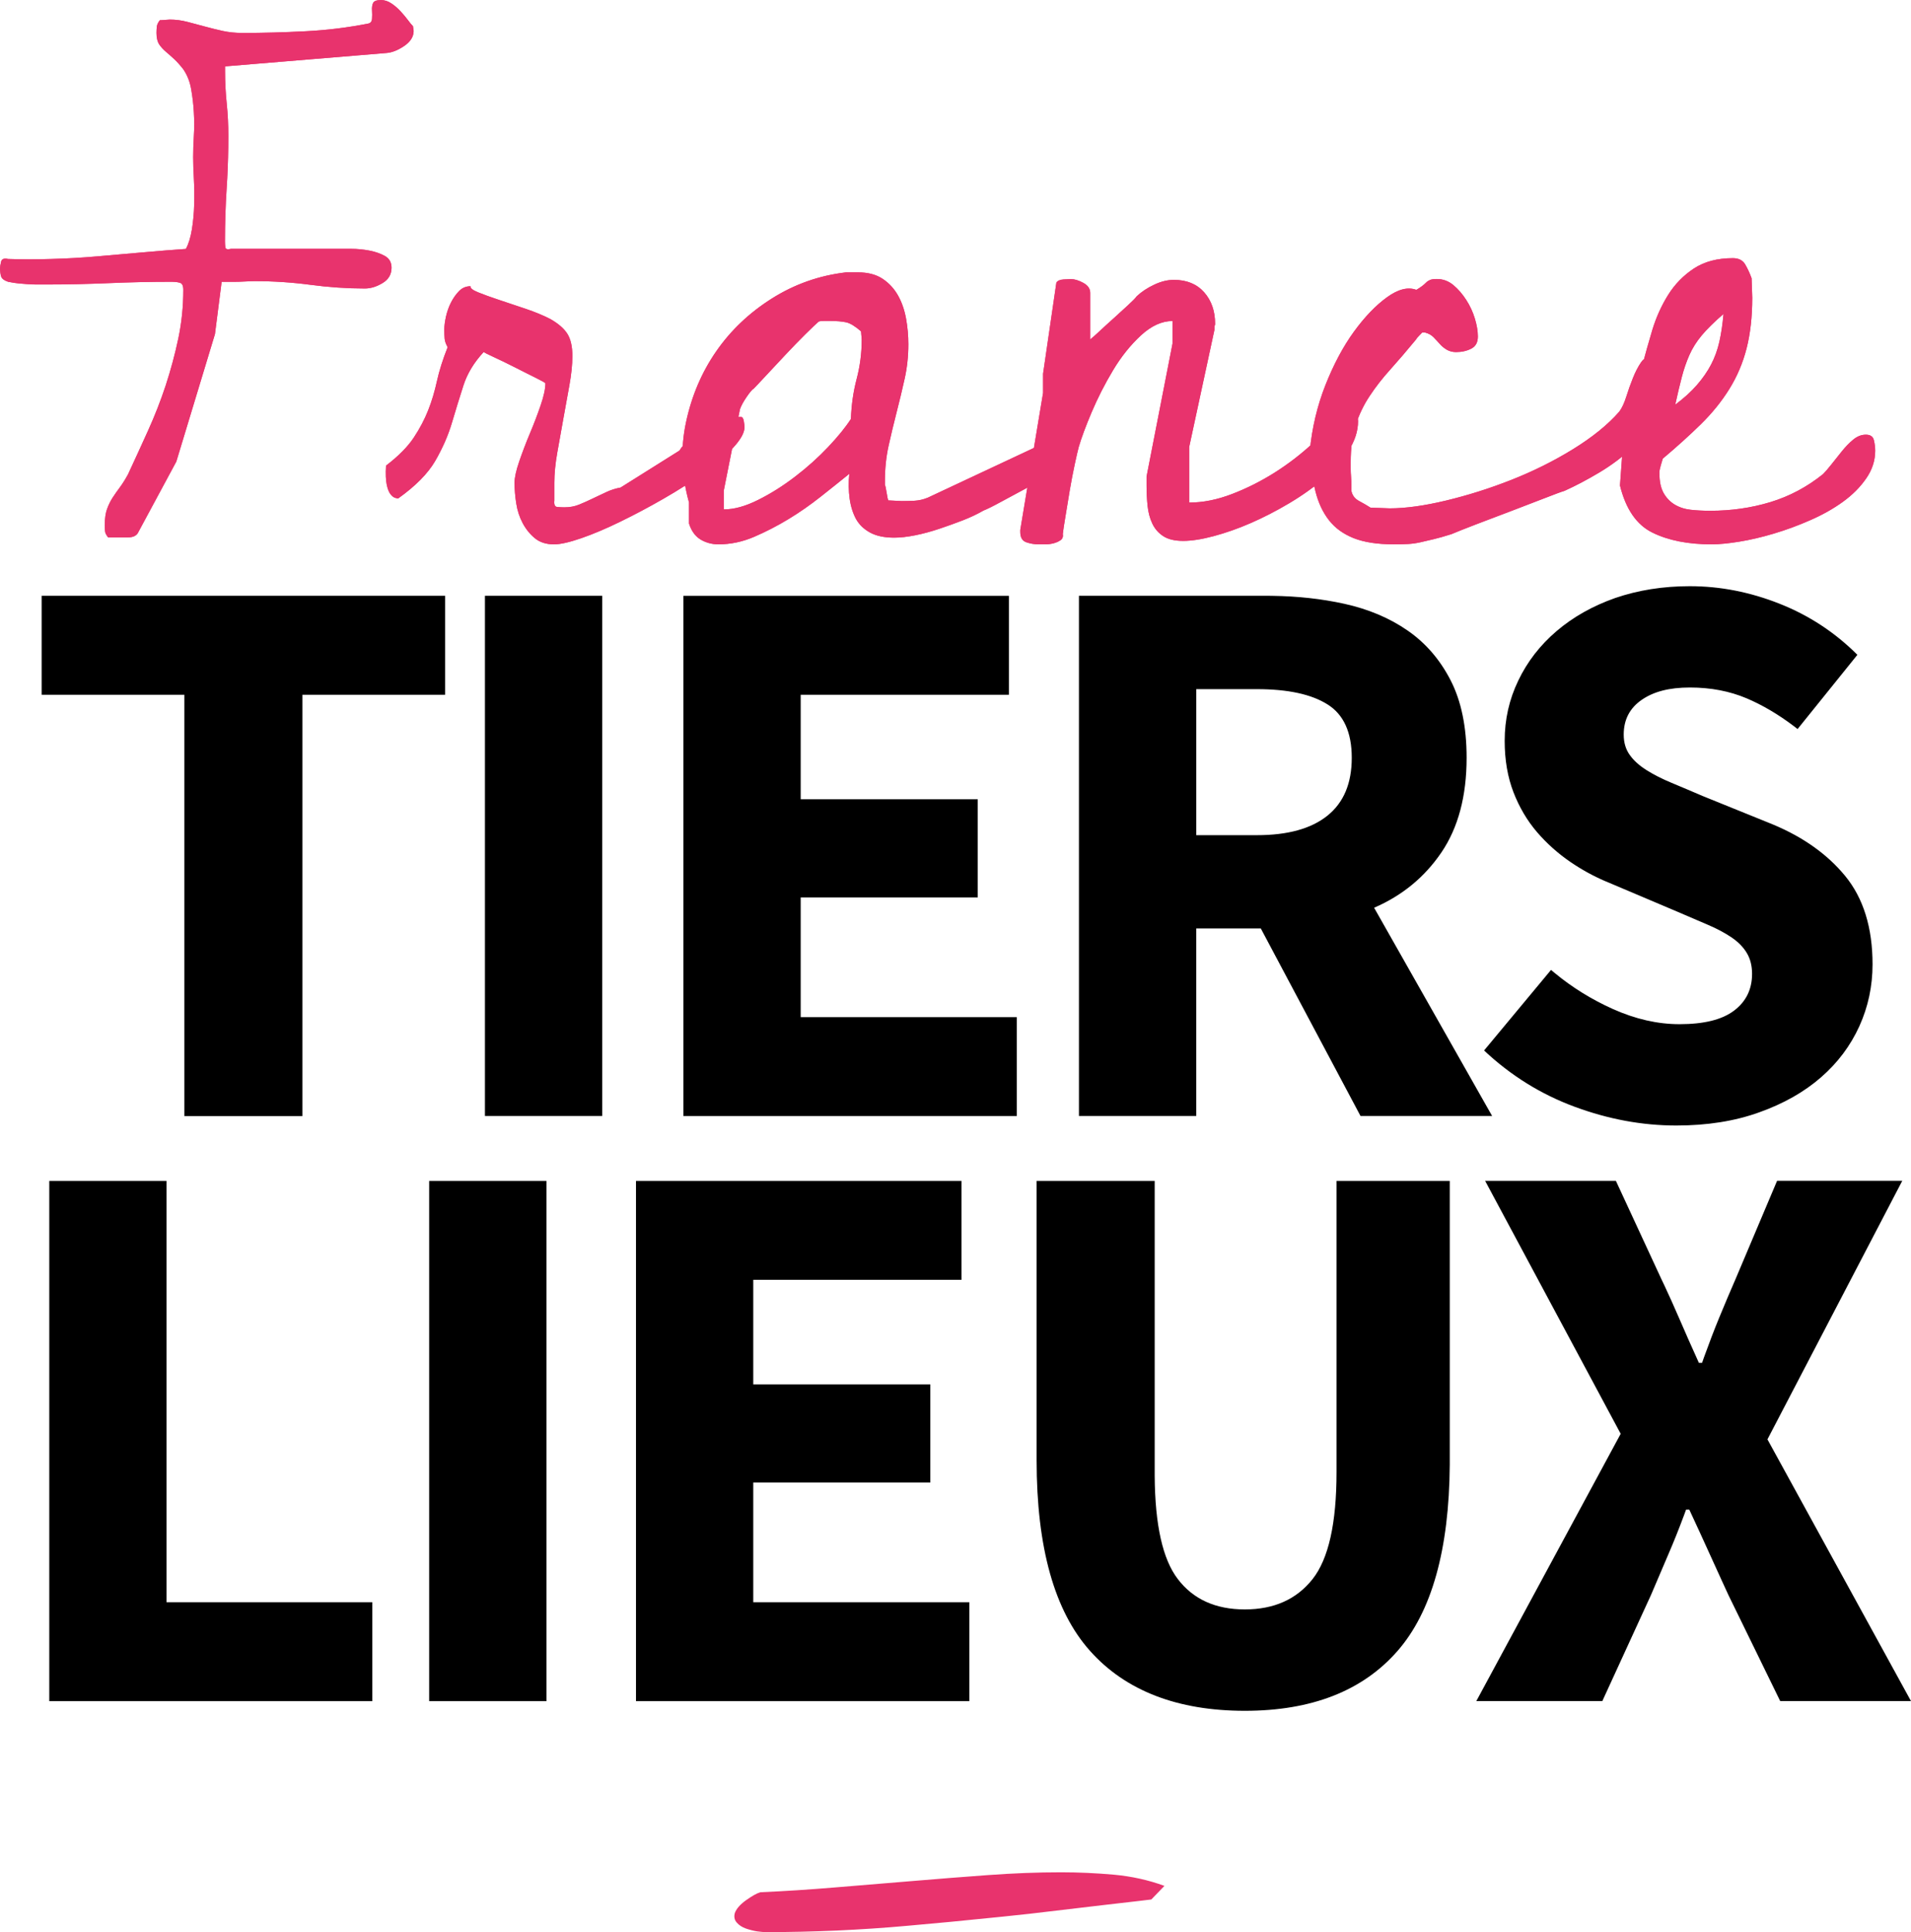 <?xml version="1.0" encoding="UTF-8"?>
<svg id="uuid-1c8e205e-d159-4e16-afe6-f3ea4cece0ec" data-name="Calque 2" xmlns="http://www.w3.org/2000/svg" xmlns:xlink="http://www.w3.org/1999/xlink" viewBox="0 0 743.74 751.82">
  <defs>
    <style>
      .uuid-f5919c50-d56e-48c7-bebe-7cf69b15d66d {
        fill: none;
      }

      .uuid-f5919c50-d56e-48c7-bebe-7cf69b15d66d, .uuid-894912bd-87fe-46c4-8191-8c4167b320ff, .uuid-f929a228-15c9-44e2-9fda-6d1765990512 {
        stroke-width: 0px;
      }

      .uuid-244937dd-2831-473d-b6c9-cdb50664d71c {
        clip-path: url(#uuid-e1fb95eb-de54-4e3f-a509-c9bac6aa07fa);
      }

      .uuid-f929a228-15c9-44e2-9fda-6d1765990512 {
        fill: #e8336d;
      }

      .uuid-1c163407-e760-419c-a6e4-c1e53552e270 {
        clip-path: url(#uuid-728362c6-836f-4eac-a1ab-dc9ae94f1da4);
      }
    </style>
    <clipPath id="uuid-e1fb95eb-de54-4e3f-a509-c9bac6aa07fa">
      <path class="uuid-f5919c50-d56e-48c7-bebe-7cf69b15d66d" d="m298.31,751.82c8.79,0,17.91-.21,27.31-.61,9.4-.43,18.6-1.04,27.6-1.86,4.81-.43,10.41-.93,16.82-1.54,6.4-.61,13.15-1.3,20.27-2.02,7.09-.72,14.05-1.49,20.85-2.34,6.8-.82,12.96-1.54,18.46-2.18,5.5-.61,9.96-1.14,13.36-1.54,3.4-.43,5.1-.61,5.1-.61l5.1-5.29c-6.19-2.28-12.75-3.72-19.66-4.36-6.91-.61-13.76-.93-20.56-.93-9.19,0-18.7.37-28.51,1.09-9.8.72-19.71,1.49-29.73,2.34-10.02.82-19.95,1.65-29.86,2.47-9.91.82-19.55,1.46-28.96,1.86-1.41.43-3.24,1.46-5.55,3.11s-3.75,3.32-4.36,4.97c-.4,1.46-.16,2.68.74,3.72.9,1.04,2.1,1.81,3.61,2.34,1.49.5,2.95.88,4.36,1.09,1.38.19,2.6.29,3.59.29Z"/>
    </clipPath>
    <clipPath id="uuid-728362c6-836f-4eac-a1ab-dc9ae94f1da4">
      <path class="uuid-f5919c50-d56e-48c7-bebe-7cf69b15d66d" d="m651.98,157.48c.9-4.09,1.75-7.68,2.55-10.73.8-3.08,1.78-5.92,2.95-8.58,1.17-2.66,2.76-5.21,4.83-7.68,2.05-2.47,4.89-5.23,8.45-8.32-.35,4.09-.9,7.7-1.62,10.87-.72,3.16-1.78,6.08-3.21,8.82-1.43,2.74-3.27,5.37-5.5,7.94-2.23,2.58-5.05,5.13-8.45,7.68Zm14.16,54.33c2.95,0,6.54-.35,10.79-1.04,4.25-.69,8.71-1.73,13.39-3.13,4.68-1.38,9.4-3.11,14.16-5.21,4.76-2.07,9.01-4.46,12.73-7.15,3.72-2.68,6.75-5.71,9.09-9.11,2.34-3.37,3.51-6.99,3.51-10.79,0-1.38-.19-2.76-.53-4.17-.35-1.38-1.38-2.07-3.11-2.07s-3.37.64-4.94,1.94c-1.57,1.3-3.03,2.82-4.41,4.54-1.38,1.73-2.74,3.43-4.04,5.07-1.3,1.65-2.39,2.9-3.24,3.77-6.24,5.02-13.07,8.66-20.54,10.92-7.44,2.26-15.25,3.37-23.4,3.37-2.76,0-5.34-.13-7.68-.4-2.34-.27-4.41-.96-6.24-2.07-1.81-1.12-3.24-2.66-4.28-4.54-1.04-1.91-1.57-4.41-1.57-7.54v-.53c0-.53.19-1.38.53-2.6.35-1.22.61-2.07.77-2.6,5.55-4.68,10.49-9.14,14.82-13.39,4.33-4.25,8.02-8.79,11.05-13.65s5.29-10.15,6.75-15.86c1.46-5.71,2.21-12.3,2.21-19.77,0-.69-.05-1.94-.13-3.77-.08-1.83-.13-3.08-.13-3.77-.69-1.91-1.51-3.69-2.47-5.34-.96-1.65-2.55-2.47-4.81-2.47-6.06,0-11.13,1.35-15.2,4.04-4.06,2.68-7.41,6.11-10.02,10.28-2.6,4.17-4.62,8.66-6.11,13.52-1.46,4.86-2.74,9.38-3.77,13.52-.35,1.04-.82,3-1.43,5.84-.61,2.87-1.3,5.84-2.07,8.98-.77,3.13-1.57,6.03-2.34,8.71-.77,2.68-1.35,4.54-1.7,5.61l-1.3,17.96c2.26,9.19,6.46,15.3,12.62,18.33,6.19,3.06,13.87,4.57,23.06,4.57Zm-123.93,0c2.23,0,4.17-.05,5.79-.13,1.62-.08,3.21-.32,4.76-.66,1.54-.35,3.27-.74,5.15-1.2,1.89-.45,4.2-1.09,6.96-1.97,2.07-.88,5.29-2.15,9.64-3.83,4.38-1.67,8.87-3.37,13.52-5.13,4.62-1.75,8.98-3.43,12.99-4.99,4.04-1.57,6.64-2.55,7.86-2.9,4.3-1.94,8.79-4.3,13.52-7.12,4.73-2.82,9.06-6.06,12.99-9.75,3.96-3.69,7.25-7.81,9.91-12.38s3.98-9.64,3.98-15.28c0-1.75-.29-3.56-.9-5.39-.61-1.83-2.02-2.76-4.25-2.76-2.39,0-4.2.88-5.42,2.63-1.2,1.75-2.28,3.83-3.21,6.19-.96,2.36-1.81,4.78-2.58,7.25-.77,2.44-1.67,4.38-2.71,5.79-4.46,5.1-10.47,9.96-18.01,14.61s-15.57,8.63-24.07,11.98c-8.5,3.35-16.95,6-25.37,8.02-8.42,2.02-15.7,3.03-21.89,3.03-.35,0-1.54-.05-3.61-.13s-3.35-.13-3.85-.13c-1.38-.88-2.87-1.75-4.52-2.63-1.62-.88-2.63-2.2-2.95-3.96v-2.36c0-1.06-.05-2.1-.13-3.16-.08-1.06-.13-2.1-.13-3.16v-2.36c0-5.61.64-10.44,1.94-14.48,1.28-4.04,3.08-7.81,5.42-11.32,2.31-3.51,5.02-6.99,8.1-10.39,3.08-3.43,6.43-7.33,10.04-11.72.16-.35.56-.82,1.17-1.43.61-.61.98-1.01,1.17-1.2h1.04c1.38.35,2.5.96,3.35,1.83.85.88,1.67,1.75,2.44,2.63s1.67,1.62,2.71,2.23c1.04.61,2.23.93,3.61.93,2.23,0,4.2-.45,5.92-1.33,1.73-.88,2.58-2.44,2.58-4.73,0-2.1-.4-4.44-1.17-6.99-.77-2.55-1.89-4.97-3.35-7.23-1.46-2.28-3.13-4.22-5.02-5.79-1.89-1.57-4.04-2.36-6.43-2.36-1.2,0-2.1.13-2.71.4-.61.27-1.12.61-1.54,1.06s-.96.88-1.54,1.33c-.61.45-1.33.93-2.18,1.43-3.27-1.22-7.09-.27-11.45,2.9-4.38,3.16-8.66,7.62-12.88,13.42-4.2,5.79-7.89,12.73-11.08,20.8-3.19,8.08-5.18,16.58-6.06,25.53.35,5.98,1.06,11.18,2.18,15.67,1.12,4.46,2.87,8.24,5.29,11.32,2.39,3.08,5.63,5.39,9.64,6.99,4.04,1.57,9.14,2.36,15.33,2.36Zm-135.43,0c1.12,0,2.2-.13,3.24-.4,1.04-.27,1.94-.66,2.71-1.2.77-.53,1.09-1.33.9-2.39.16-1.43.5-3.75,1.04-6.93.5-3.19,1.09-6.59,1.67-10.12.61-3.56,1.25-6.93,1.94-10.12.69-3.19,1.2-5.42,1.54-6.67,1.04-3.56,2.71-8.08,5.05-13.6,2.34-5.5,5.1-10.95,8.29-16.26,3.19-5.34,6.83-9.86,10.87-13.6,4.06-3.75,8.16-5.61,12.3-5.61v8.79l-10.1,51.72v3.45c0,2.84.13,5.5.4,8,.27,2.5.85,4.76,1.81,6.8.96,2.05,2.36,3.69,4.28,4.94,1.89,1.25,4.49,1.86,7.76,1.86s7.25-.61,11.9-1.86,9.46-2.92,14.37-5.07c4.91-2.13,9.91-4.7,15.01-7.73,5.1-3.03,9.56-6.22,13.47-9.59,3.88-3.37,7.07-6.99,9.56-10.79,2.5-3.83,3.75-7.68,3.75-11.61,0-1.25-.4-2.26-1.17-3.06-.77-.8-1.78-1.2-2.98-1.2h-1.04c-3.45,4.09-7.52,8.32-12.17,12.67-4.65,4.36-9.67,8.21-15.01,11.61-5.34,3.37-10.92,6.19-16.68,8.39-5.79,2.23-11.34,3.32-16.68,3.32v-21.6l9.83-45.59v-1.06c0-.35.05-.58.13-.66l.05-.08c.05-.11.08-.32.08-.58,0-4.97-1.43-9.06-4.28-12.27-2.84-3.19-6.77-4.81-11.77-4.81-2.42,0-4.97.61-7.62,1.86-2.68,1.25-4.97,2.76-6.85,4.54-.5.72-1.65,1.86-3.37,3.45-1.73,1.59-3.59,3.29-5.55,5.07-1.99,1.78-3.85,3.45-5.55,5.07-1.73,1.59-2.92,2.66-3.61,3.19v-18.14c0-1.59-.9-2.9-2.71-3.88-1.81-.98-3.4-1.46-4.78-1.46-.5,0-1.46.05-2.84.13-1.38.08-2.34.48-2.84,1.2l-5.18,35.47v7.47l-8.87,53.32v.8c0,2.13.77,3.45,2.34,4.01,1.54.53,3.11.8,4.65.8h2.74Zm-125.1-13.58v-7.31l6.3-31.67c.19-.53.48-1.22.9-2.02.43-.82.96-1.67,1.57-2.58.61-.9,1.17-1.67,1.7-2.31.53-.64.88-.96,1.04-.96.88-.9,2.5-2.6,4.84-5.13s4.89-5.23,7.6-8.13c2.71-2.9,5.29-5.55,7.73-7.97,2.44-2.44,4.2-4.09,5.23-4.99.35-.19,1.09-.27,2.23-.27h2.23c2.63,0,4.7.19,6.3.53,1.59.35,3.48,1.54,5.76,3.51,0,.37.05.9.13,1.62l.05.4c.05.53.08.93.08,1.22,0,5.23-.66,10.33-1.97,15.28-1.3,4.97-2.05,10.15-2.23,15.57-2.1,3.24-5.07,6.91-8.9,10.95-3.85,4.06-8.1,7.89-12.83,11.5-4.7,3.61-9.51,6.64-14.4,9.06-4.91,2.47-9.35,3.69-13.36,3.69Zm-2.07,13.58c4.7,0,9.32-.96,13.84-2.9,4.52-1.94,8.95-4.22,13.31-6.85,4.36-2.63,8.53-5.55,12.54-8.71,4.01-3.16,7.76-6.16,11.24-8.98-.35,3.35-.29,6.56.13,9.64.43,3.08,1.28,5.71,2.47,7.92,1.22,2.2,3.06,3.96,5.47,5.29,2.44,1.33,5.58,1.99,9.4,1.99,2.44,0,5.18-.32,8.24-.93,3.06-.61,6.14-1.46,9.27-2.5,3.13-1.06,6.19-2.15,9.14-3.29,2.95-1.14,5.66-2.42,8.1-3.83,1.38-.53,3.69-1.67,6.91-3.43,3.21-1.75,6.67-3.61,10.31-5.55,3.67-1.94,7.09-3.69,10.31-5.29,3.21-1.59,5.45-2.82,6.67-3.69.88-.72,1.35-1.46,1.43-2.26s.13-1.62.13-2.5c0-1.75-.56-3.16-1.7-4.22-1.14-1.06-2.58-1.59-4.3-1.59-.19,0-.48.05-.9.13l-.29.05c-.27.05-.48.08-.61.08l-49.6,23.25c-1.75.72-3.43,1.09-5.1,1.2-1.65.08-3.35.13-5.1.13-.35,0-1.22-.05-2.6-.13-1.38-.08-2.26-.13-2.6-.13-.19-.35-.4-1.35-.66-3.03-.27-1.67-.48-2.68-.66-3.03v-1.59c0-4.76.48-9.3,1.43-13.6.96-4.3,1.99-8.66,3.13-13.07,1.14-4.41,2.18-8.77,3.13-13.07.96-4.3,1.43-8.77,1.43-13.34,0-3.35-.29-6.69-.9-10.04-.61-3.35-1.65-6.35-3.13-8.98-1.49-2.63-3.48-4.81-6-6.48-2.52-1.67-5.71-2.5-9.54-2.5h-4.7c-10.44,1.22-20.06,4.62-28.85,10.17-8.79,5.55-16.02,12.41-21.68,20.59-5.66,8.18-9.56,17.37-11.74,27.6-2.18,10.2-1.78,20.59,1.17,31.16v8.18c.88,2.82,2.34,4.89,4.44,6.22,2.1,1.25,4.44,1.91,7.04,1.91Zm-63.92,0c2.44,0,5.95-.8,10.55-2.39,4.6-1.59,9.64-3.72,15.12-6.4,5.47-2.66,11.08-5.63,16.82-8.93,5.74-3.29,10.95-6.61,15.65-9.99,4.7-3.37,8.53-6.67,11.48-9.86,2.95-3.19,4.44-5.87,4.44-8,0-.53-.08-1.33-.27-2.39-.19-1.06-.53-1.59-1.04-1.59h-7.81c-1.38,1.06-2.68,2.13-3.91,3.19-2.44,1.97-4.52,3.45-6.24,4.54-1.04.72-2.13,1.46-3.27,2.26s-2.05,1.83-2.74,3.06l-22.93,14.4c-1.91.35-3.75.93-5.47,1.73s-3.51,1.65-5.34,2.52c-1.83.88-3.61,1.7-5.34,2.39-1.73.72-3.64,1.06-5.74,1.06-.88,0-1.78-.05-2.74-.13-.96-.08-1.35-.93-1.17-2.52v-6.93c0-3.56.4-7.52,1.17-11.85.77-4.36,1.57-8.71,2.34-13.07.77-4.36,1.57-8.66,2.34-12.94.77-4.28,1.17-8.08,1.17-11.45,0-3.72-.66-6.61-1.97-8.66-1.3-2.05-3.51-3.96-6.64-5.74-2.79-1.43-6-2.76-9.64-3.98-3.64-1.22-7.09-2.39-10.31-3.45-3.21-1.06-5.9-2.05-8.08-2.92s-3.16-1.7-3-2.39c-1.73,0-3.21.61-4.44,1.86-1.22,1.25-2.26,2.71-3.13,4.41-.88,1.7-1.51,3.51-1.97,5.47-.43,1.97-.66,3.64-.66,5.07s.05,2.63.13,3.59c.08.98.48,2.1,1.17,3.32-1.91,4.81-3.29,9.19-4.17,13.2-.88,3.98-1.99,7.78-3.4,11.32-1.41,3.53-3.27,7.12-5.61,10.65s-5.95,7.2-10.81,10.92c-.19,3.19-.08,5.63.27,7.33s.82,2.92,1.43,3.72c.61.8,1.22,1.28,1.83,1.46.61.19,1.01.27,1.17.27,6.77-4.81,11.61-9.7,14.48-14.66,2.87-4.97,5.05-9.96,6.51-14.93,1.49-4.97,2.95-9.78,4.44-14.4,1.49-4.62,4.12-8.98,7.94-13.07,0,.19,1.25.85,3.77,1.99,2.52,1.14,5.26,2.5,8.21,3.98,2.95,1.49,5.69,2.9,8.21,4.14,2.52,1.25,3.77,1.97,3.77,2.13,0,2.13-.61,4.97-1.83,8.53s-2.6,7.2-4.17,10.92c-1.57,3.72-2.95,7.39-4.17,10.92-1.22,3.53-1.83,6.3-1.83,8.26,0,2.66.21,5.37.66,8.13.42,2.76,1.25,5.29,2.47,7.6,1.22,2.31,2.79,4.28,4.7,5.87,1.97,1.65,4.49,2.44,7.6,2.44Zm-165.88-2.71c1.81,0,3.06-.53,3.77-1.57l15.04-27.92,15.04-49.6,2.6-20.35h4.91c1.38,0,2.82-.05,4.28-.13s2.71-.13,3.77-.13c7.25,0,14.48.48,21.65,1.43,7.17.96,14.21,1.43,21.12,1.43,2.26,0,4.54-.69,6.88-2.1,2.34-1.38,3.51-3.4,3.51-6,0-2.1-.88-3.61-2.6-4.57-1.73-.96-3.77-1.65-6.08-2.1-2.34-.43-4.62-.66-6.88-.66h-46.92c-1.38.35-2.13.13-2.21-.66s-.13-1.51-.13-2.23c0-6.96.21-13.79.64-20.48l.24-4.04c.27-5.39.43-10.89.43-16.44,0-4.36-.21-8.61-.64-12.78-.43-4.17-.64-8.34-.64-12.54v-1.83l63.01-5.23c2.07-.19,4.33-1.09,6.75-2.74,2.42-1.65,3.64-3.61,3.64-5.87,0-.19-.05-.48-.13-.9l-.05-.29c-.05-.27-.08-.48-.08-.61-.53-.53-1.17-1.3-1.94-2.34s-1.73-2.18-2.84-3.4c-1.12-1.22-2.34-2.26-3.64-3.13s-2.63-1.3-4.01-1.3c-1.73,0-2.76.4-3.11,1.17-.35.77-.48,1.75-.4,2.87s.08,2.23,0,3.27-.56,1.65-1.43,1.83c-7.94,1.57-16.13,2.58-24.49,3-8.39.43-16.55.66-24.49.66-2.76,0-5.31-.27-7.65-.77s-4.62-1.09-6.88-1.7c-2.26-.61-4.54-1.22-6.88-1.83s-4.62-.9-6.88-.9c-.35,0-.98.05-1.94.13l-.45.03c-.72.05-1.2.08-1.49.08-.69.88-1.09,1.7-1.17,2.47-.08.77-.13,1.62-.13,2.47,0,1.91.35,3.4,1.04,4.44.69,1.04,1.57,1.99,2.6,2.87,1.04.88,2.13,1.83,3.24,2.87,1.12,1.04,2.28,2.34,3.51,3.91,1.57,2.26,2.6,4.86,3.11,7.84.53,2.95.88,5.95,1.04,9.01.19,3.06.19,6.08,0,9.14-.19,3.06-.27,5.79-.27,8.24,0,2.26.08,5.05.27,8.34.19,3.29.21,6.67.13,10.04-.08,3.4-.4,6.67-.9,9.78-.53,3.13-1.3,5.66-2.34,7.57-5.02.35-10.47.77-16.34,1.3-5.87.53-11.85,1.04-17.88,1.57-6.06.53-12.09.88-18.14,1.04-6.06.19-11.66.19-16.84,0-1.57-.35-2.47,0-2.71,1.04-.27,1.04-.4,1.91-.4,2.6,0,1.22.13,2.26.4,3.13s1.17,1.57,2.71,2.1c1.73.35,3.16.56,4.28.66,1.12.08,2.26.19,3.37.27,1.12.08,2.26.13,3.37.13h4.01c8.13,0,16.21-.19,24.25-.53s16.13-.53,24.25-.53c1.38,0,2.5.13,3.37.4.88.27,1.3,1.17,1.3,2.74,0,6.43-.64,12.75-1.94,18.91-1.3,6.19-2.95,12.27-4.91,18.28-1.99,6-4.28,11.87-6.88,17.61s-5.18,11.4-7.78,16.98c-1.04,1.91-2.07,3.56-3.11,4.97-1.04,1.38-1.99,2.74-2.84,4.04-.85,1.3-1.59,2.79-2.2,4.44s-.9,3.77-.9,6.4c0,1.04.05,1.86.13,2.47.08.61.48,1.35,1.17,2.23h7.76v.05Z"/>
    </clipPath>
  </defs>
  <g id="uuid-68de941b-987c-42b8-80af-6df51297356c" data-name="Calque 1">
    <g id="uuid-ba96aab6-3fff-4787-983d-1b63aab271d1" data-name="FTL">
      <path class="uuid-894912bd-87fe-46c4-8191-8c4167b320ff" d="m489.16,268.16h-23.59v56.82h23.59c12.01,0,21.15-2.52,27.47-7.6s9.46-12.57,9.46-22.5-3.16-16.87-9.46-20.8c-6.3-3.96-15.46-5.92-27.47-5.92Zm3.72-36.34l2.28.03c9.91.13,19.23,1.17,27.97,3.08,9.4,2.07,17.64,5.53,24.68,10.41,7.04,4.86,12.62,11.34,16.76,19.39,4.14,8.08,6.22,18.12,6.22,30.13,0,14.9-3.27,27.18-9.78,36.79-6.51,9.62-15.25,16.82-26.22,21.57l45.93,81.03h-51.22l-38.81-72.98h-25.13v72.98h-45.64v-202.43h72.95Zm-100.23,0v38.52h-81.03v40.67h68.91v38.2h-68.91v46.57h84.11v38.49h-129.75v-202.43h126.67v-.03Zm-158.28,0v202.43h-45.64v-202.43h45.64Zm-61.13,0v38.52h-55.55v163.94h-45.93v-163.94H16.21v-38.52h157.03Zm484.46-3.72c11.8,0,23.43,2.28,34.91,6.83,11.48,4.54,21.57,11.18,30.26,19.87l-23.27,28.88-1.41-1.09c-6.14-4.65-12.3-8.26-18.44-10.87-6.61-2.79-13.97-4.2-22.05-4.2s-14.13,1.59-18.78,4.81c-4.65,3.21-6.99,7.7-6.99,13.5,0,3.11.77,5.74,2.34,7.92,1.54,2.18,3.72,4.14,6.51,5.9s6.06,3.43,9.78,4.97c3.72,1.54,7.76,3.27,12.11,5.13l26.06,10.55,1.41.58c11.74,4.91,21.04,11.56,27.92,19.9,7.15,8.69,10.71,20.19,10.71,34.46,0,8.47-1.7,16.5-5.13,24.07-3.43,7.54-8.37,14.19-14.9,19.87-6.51,5.69-14.53,10.25-24.07,13.65-9.51,3.43-20.27,5.13-32.28,5.13-13.26,0-26.43-2.44-39.58-7.31-13.15-4.86-24.89-12.17-35.23-21.89l26.06-31.35,1.46,1.22c6.85,5.66,14.4,10.31,22.61,14,8.79,3.93,17.43,5.9,25.93,5.9,9.51,0,16.6-1.75,21.25-5.29,4.65-3.51,6.99-8.29,6.99-14.29,0-3.11-.66-5.79-2.02-8.08-1.35-2.28-3.32-4.3-5.9-6.06-2.58-1.75-5.68-3.43-9.32-4.97-3.61-1.54-7.6-3.27-11.95-5.13l-26.38-11.18-1.73-.72c-4.57-1.97-9.01-4.41-13.34-7.36-4.86-3.32-9.22-7.2-13.04-11.64-3.83-4.46-6.88-9.62-9.17-15.51-2.28-5.9-3.43-12.57-3.43-20.03,0-8.29,1.75-16.1,5.29-23.43,3.51-7.36,8.47-13.76,14.9-19.26,6.4-5.47,14.03-9.78,22.82-12.88,8.85-3.03,18.52-4.6,29.09-4.6Zm-28.8,231.42l17.69,38.2,1.14,2.39c1.89,4.04,3.8,8.26,5.69,12.65,2.28,5.29,4.86,11.13,7.76,17.53h1.25l.74-2.13c2.02-5.58,3.98-10.73,5.92-15.43,2.18-5.29,4.3-10.31,6.38-15.06l16.15-38.2h48.72l-52.47,100.61,55.87,101.85h-50.9l-20.16-41.28-2.47-5.37c-1.62-3.56-3.24-7.12-4.84-10.63-2.39-5.29-5.02-11.02-7.92-17.24h-1.25l-.85,2.31c-1.99,5.34-3.98,10.31-5.98,14.93-2.28,5.29-4.54,10.6-6.83,15.99l-18.94,41.28h-49.04l56.19-104.01-52.76-98.43h50.9v.03Zm-254.71,0v38.49h-81.03v40.67h68.91v38.2h-68.91v46.57h84.11v38.49h-129.75v-202.43h126.67Zm-161.52,0v202.43h-45.64v-202.43h45.64Zm-147.87,0v163.94h80.1v38.49H19.18v-202.43h45.61Zm384.59,0v114.82c.13,19.07,3.13,32.46,9.01,40.11,6,7.86,14.69,11.8,26.06,11.8s20.16-3.93,26.38-11.8c6.22-7.86,9.32-21.73,9.32-41.6v-113.33h44.07v110.46c-.24,33.02-7.01,57.17-20.32,72.42-13.55,15.51-33.37,23.3-59.45,23.3s-46.36-7.76-60.22-23.3c-13.87-15.51-20.8-40.25-20.8-74.2v-108.68h45.96Z"/>
      <g class="uuid-244937dd-2831-473d-b6c9-cdb50664d71c">
        <rect class="uuid-f929a228-15c9-44e2-9fda-6d1765990512" x="272.54" y="715.26" width="193.93" height="49.84"/>
      </g>
      <g class="uuid-1c163407-e760-419c-a6e4-c1e53552e270">
        <rect class="uuid-f929a228-15c9-44e2-9fda-6d1765990512" x="-13.36" y="-13.28" width="756.46" height="238.38"/>
      </g>
      <path class="uuid-f929a228-15c9-44e2-9fda-6d1765990512" d="m651.98,157.48c.9-4.09,1.75-7.68,2.55-10.73.8-3.08,1.78-5.92,2.95-8.58,1.17-2.66,2.76-5.21,4.83-7.68,2.05-2.47,4.89-5.23,8.45-8.32-.35,4.09-.9,7.7-1.62,10.87-.72,3.16-1.78,6.08-3.21,8.82-1.43,2.74-3.27,5.37-5.5,7.94-2.23,2.58-5.05,5.13-8.45,7.68Zm14.16,54.33c2.95,0,6.54-.35,10.79-1.04,4.25-.69,8.71-1.73,13.39-3.13,4.68-1.38,9.4-3.13,14.16-5.21,4.76-2.07,9.01-4.46,12.73-7.15,3.72-2.68,6.75-5.71,9.09-9.11,2.34-3.37,3.51-6.99,3.51-10.79,0-1.38-.19-2.76-.53-4.17-.35-1.38-1.38-2.07-3.11-2.07s-3.37.64-4.94,1.94c-1.57,1.3-3.03,2.82-4.41,4.54-1.38,1.73-2.74,3.43-4.04,5.07-1.3,1.65-2.39,2.9-3.24,3.77-6.24,5.02-13.07,8.66-20.54,10.92-7.44,2.26-15.25,3.37-23.4,3.37-2.76,0-5.34-.13-7.68-.4-2.34-.27-4.41-.96-6.24-2.07-1.81-1.12-3.24-2.66-4.28-4.54-1.04-1.91-1.57-4.41-1.57-7.54v-.53c0-.53.19-1.38.53-2.6.35-1.22.61-2.07.77-2.6,5.55-4.68,10.49-9.14,14.82-13.39,4.33-4.25,8.02-8.79,11.05-13.65s5.29-10.15,6.75-15.86c1.46-5.71,2.21-12.3,2.21-19.77,0-.69-.05-1.94-.13-3.77-.08-1.83-.13-3.08-.13-3.77-.69-1.91-1.51-3.69-2.47-5.34-.96-1.65-2.55-2.47-4.81-2.47-6.06,0-11.13,1.35-15.2,4.04-4.06,2.68-7.41,6.11-10.02,10.28-2.6,4.17-4.62,8.66-6.11,13.52-1.46,4.86-2.74,9.38-3.77,13.52-.35,1.04-.82,3-1.43,5.84-.61,2.87-1.3,5.84-2.07,8.98-.77,3.13-1.57,6.03-2.34,8.71-.77,2.68-1.35,4.54-1.7,5.61l-1.3,17.96c2.26,9.19,6.46,15.3,12.62,18.33,6.19,3.06,13.87,4.57,23.06,4.57Zm-123.93,0c2.23,0,4.17-.05,5.79-.13,1.62-.08,3.21-.32,4.76-.66,1.54-.35,3.27-.74,5.15-1.2,1.89-.45,4.2-1.09,6.96-1.97,2.07-.88,5.29-2.15,9.64-3.83,4.38-1.67,8.87-3.37,13.52-5.13,4.62-1.75,8.98-3.43,12.99-4.99,4.04-1.57,6.64-2.55,7.86-2.9,4.3-1.94,8.79-4.3,13.52-7.12,4.73-2.82,9.06-6.06,12.99-9.75,3.96-3.69,7.25-7.81,9.91-12.38s3.98-9.64,3.98-15.28c0-1.75-.29-3.56-.9-5.39-.61-1.83-2.02-2.76-4.25-2.76-2.39,0-4.2.88-5.42,2.63-1.2,1.75-2.28,3.83-3.21,6.19-.96,2.36-1.81,4.78-2.58,7.23-.77,2.44-1.67,4.38-2.71,5.79-4.46,5.1-10.47,9.96-18.01,14.61s-15.57,8.63-24.07,11.98c-8.5,3.35-16.95,6-25.37,8.02-8.42,2.02-15.7,3.03-21.89,3.03-.35,0-1.54-.05-3.61-.13s-3.35-.13-3.85-.13c-1.38-.88-2.87-1.75-4.52-2.63-1.62-.88-2.63-2.2-2.95-3.96v-2.36c0-1.06-.05-2.1-.13-3.16-.08-1.06-.13-2.1-.13-3.16v-2.36c0-5.61.64-10.44,1.94-14.48,1.28-4.04,3.08-7.81,5.42-11.32,2.31-3.51,5.02-6.99,8.1-10.39,3.08-3.43,6.43-7.33,10.04-11.72.16-.35.56-.82,1.17-1.43.61-.61.98-1.01,1.17-1.2h1.04c1.38.35,2.5.96,3.35,1.83.85.88,1.67,1.75,2.44,2.63s1.67,1.62,2.71,2.23c1.04.61,2.23.93,3.61.93,2.23,0,4.2-.45,5.92-1.33,1.73-.88,2.58-2.44,2.58-4.73,0-2.1-.4-4.44-1.17-6.99-.77-2.55-1.89-4.97-3.35-7.23-1.46-2.26-3.13-4.22-5.02-5.79-1.89-1.57-4.04-2.36-6.43-2.36-1.2,0-2.1.13-2.71.4-.61.27-1.12.61-1.54,1.06s-.96.88-1.54,1.33c-.61.45-1.33.93-2.18,1.43-3.27-1.22-7.09-.27-11.45,2.9-4.36,3.16-8.66,7.62-12.88,13.42-4.2,5.79-7.89,12.73-11.08,20.8-3.19,8.08-5.18,16.58-6.06,25.53.35,5.98,1.06,11.18,2.18,15.67,1.12,4.49,2.87,8.24,5.29,11.32,2.39,3.08,5.63,5.39,9.64,6.99,4.04,1.59,9.14,2.39,15.33,2.39Zm-135.43,0c1.12,0,2.2-.13,3.24-.4,1.04-.27,1.94-.66,2.71-1.2.77-.53,1.09-1.33.9-2.39.16-1.43.5-3.75,1.04-6.93.5-3.19,1.09-6.59,1.67-10.12.61-3.56,1.25-6.93,1.94-10.12.69-3.19,1.2-5.42,1.54-6.67,1.04-3.56,2.71-8.08,5.05-13.6,2.34-5.5,5.1-10.95,8.29-16.26,3.19-5.34,6.83-9.86,10.87-13.6,4.06-3.75,8.16-5.61,12.3-5.61v8.79l-10.1,51.72v3.45c0,2.84.13,5.5.4,8,.27,2.5.85,4.76,1.81,6.8.96,2.05,2.36,3.69,4.28,4.94,1.89,1.25,4.49,1.86,7.76,1.86s7.25-.61,11.9-1.86,9.46-2.92,14.37-5.07c4.91-2.13,9.91-4.7,15.01-7.73,5.1-3.03,9.56-6.22,13.47-9.59,3.88-3.37,7.07-6.99,9.56-10.79,2.5-3.83,3.75-7.68,3.75-11.61,0-1.25-.4-2.26-1.17-3.06-.77-.8-1.78-1.2-2.98-1.2h-1.04c-3.45,4.09-7.52,8.32-12.17,12.67-4.65,4.36-9.67,8.21-15.01,11.61-5.34,3.37-10.92,6.19-16.68,8.39-5.79,2.23-11.34,3.32-16.68,3.32v-21.6l9.83-45.59v-1.06c0-.35.05-.58.13-.66l.05-.08c.05-.11.08-.32.08-.58,0-4.97-1.43-9.06-4.28-12.27-2.84-3.19-6.77-4.81-11.77-4.81-2.42,0-4.97.61-7.62,1.86-2.68,1.25-4.97,2.76-6.85,4.54-.5.72-1.65,1.86-3.37,3.45-1.73,1.59-3.59,3.29-5.55,5.07-1.99,1.78-3.85,3.45-5.55,5.07-1.73,1.59-2.92,2.66-3.61,3.19v-18.14c0-1.59-.9-2.9-2.71-3.88-1.81-.98-3.4-1.46-4.78-1.46-.5,0-1.46.05-2.84.13-1.38.08-2.34.48-2.84,1.2l-5.18,35.47v7.47l-8.87,53.32v.8c0,2.13.77,3.45,2.34,4.01,1.54.53,3.11.8,4.65.8h2.74Zm-125.1-13.58v-7.31l6.3-31.67c.19-.53.48-1.22.9-2.02.43-.82.96-1.67,1.57-2.58.61-.9,1.17-1.67,1.7-2.31.53-.64.88-.96,1.04-.96.88-.9,2.5-2.6,4.84-5.13s4.89-5.23,7.6-8.13c2.71-2.9,5.29-5.55,7.73-7.97,2.44-2.42,4.2-4.09,5.23-4.99.35-.19,1.09-.27,2.23-.27h2.23c2.63,0,4.7.19,6.3.53,1.57.37,3.48,1.54,5.76,3.51,0,.37.05.9.13,1.62l.05.4c.05.53.08.93.08,1.22,0,5.23-.66,10.33-1.97,15.28-1.3,4.97-2.05,10.15-2.23,15.57-2.1,3.24-5.07,6.91-8.9,10.95-3.85,4.06-8.1,7.89-12.83,11.5s-9.51,6.64-14.4,9.06c-4.91,2.47-9.35,3.69-13.36,3.69Zm-2.07,13.58c4.7,0,9.32-.96,13.84-2.9,4.52-1.94,8.95-4.22,13.31-6.85,4.36-2.63,8.53-5.55,12.54-8.71,4.01-3.16,7.76-6.16,11.24-8.98-.35,3.35-.29,6.56.13,9.64.43,3.08,1.28,5.71,2.47,7.92,1.22,2.2,3.06,3.96,5.47,5.29,2.44,1.33,5.58,1.99,9.4,1.99,2.44,0,5.18-.32,8.24-.93,3.06-.61,6.14-1.46,9.27-2.5,3.13-1.06,6.19-2.15,9.14-3.29,2.95-1.14,5.66-2.42,8.1-3.83,1.38-.53,3.69-1.67,6.91-3.43,3.21-1.75,6.67-3.61,10.31-5.55,3.67-1.94,7.09-3.69,10.31-5.29,3.21-1.59,5.45-2.82,6.67-3.69.88-.72,1.35-1.46,1.43-2.26s.13-1.62.13-2.5c0-1.75-.56-3.16-1.7-4.22-1.14-1.06-2.58-1.59-4.3-1.59-.19,0-.48.05-.9.13l-.29.05c-.27.05-.48.08-.61.08l-49.6,23.25c-1.75.72-3.43,1.09-5.1,1.2-1.67.11-3.35.13-5.1.13-.35,0-1.22-.05-2.6-.13-1.38-.08-2.26-.13-2.6-.13-.19-.35-.4-1.35-.66-3.03-.27-1.67-.48-2.68-.66-3.03v-1.59c0-4.76.48-9.3,1.43-13.6.96-4.3,1.99-8.66,3.13-13.07,1.14-4.41,2.18-8.77,3.13-13.07.96-4.3,1.43-8.77,1.43-13.34,0-3.35-.29-6.69-.9-10.04-.61-3.35-1.65-6.35-3.13-8.98-1.49-2.63-3.48-4.81-6-6.48-2.52-1.67-5.71-2.5-9.54-2.5h-4.7c-10.44,1.22-20.06,4.62-28.85,10.17-8.79,5.55-16.02,12.41-21.68,20.59-5.66,8.18-9.56,17.37-11.74,27.6-2.18,10.2-1.78,20.59,1.17,31.16v8.18c.88,2.82,2.34,4.89,4.44,6.22,2.1,1.25,4.44,1.91,7.04,1.91Zm-63.92,0c2.44,0,5.95-.8,10.55-2.39,4.6-1.59,9.64-3.72,15.12-6.4,5.47-2.66,11.08-5.63,16.82-8.93,5.74-3.29,10.95-6.61,15.65-9.99,4.7-3.37,8.53-6.67,11.48-9.86,2.95-3.19,4.44-5.87,4.44-8,0-.53-.08-1.33-.27-2.39-.19-1.06-.53-1.59-1.04-1.59h-7.81c-1.38,1.06-2.68,2.13-3.91,3.19-1.26,1.01-2.42,1.9-3.49,2.67-1,.73-1.92,1.34-2.75,1.87-1.04.72-2.13,1.46-3.27,2.26s-2.05,1.83-2.74,3.06l-22.93,14.4c-1.91.35-3.75.93-5.47,1.73s-3.51,1.65-5.34,2.52c-1.83.88-3.61,1.7-5.34,2.39-1.73.69-3.64,1.06-5.74,1.06-.88,0-1.78-.05-2.74-.13-.96-.08-1.35-.93-1.17-2.52v-6.93c0-3.56.4-7.52,1.17-11.85.77-4.36,1.57-8.71,2.34-13.07.77-4.36,1.57-8.66,2.34-12.94.77-4.28,1.17-8.08,1.17-11.45,0-3.72-.66-6.61-1.97-8.66-1.3-2.05-3.51-3.96-6.64-5.74-2.79-1.43-6-2.76-9.64-3.98-3.64-1.22-7.09-2.39-10.31-3.45-3.21-1.06-5.9-2.05-8.08-2.92s-3.16-1.7-3-2.39c-1.73,0-3.21.61-4.44,1.86-1.22,1.25-2.26,2.71-3.13,4.41-.88,1.7-1.51,3.51-1.97,5.47-.43,1.97-.66,3.64-.66,5.07s.05,2.63.13,3.59c.08.98.48,2.1,1.17,3.32-1.91,4.81-3.29,9.19-4.17,13.2-.88,3.98-1.99,7.78-3.4,11.32-1.38,3.56-3.27,7.12-5.61,10.65-2.34,3.56-5.95,7.2-10.81,10.92-.19,3.19-.08,5.63.27,7.33s.82,2.92,1.43,3.72c.61.8,1.22,1.28,1.83,1.46.61.19,1.01.27,1.17.27,6.77-4.81,11.61-9.7,14.48-14.66,2.87-4.97,5.05-9.96,6.51-14.93,1.46-4.97,2.95-9.78,4.44-14.4,1.49-4.62,4.12-8.98,7.94-13.07,0,.19,1.25.85,3.77,1.99,2.52,1.14,5.26,2.5,8.21,3.98,2.95,1.51,5.69,2.9,8.21,4.12,2.52,1.25,3.77,1.97,3.77,2.13,0,2.13-.61,4.97-1.83,8.53s-2.6,7.2-4.17,10.92c-1.57,3.72-2.95,7.39-4.17,10.92-1.22,3.56-1.83,6.3-1.83,8.26,0,2.66.21,5.37.66,8.13.42,2.76,1.25,5.29,2.47,7.6s2.79,4.28,4.7,5.87c1.97,1.67,4.49,2.47,7.6,2.47Zm-165.88-2.71c1.81,0,3.06-.53,3.77-1.57l15.04-27.92,15.04-49.6,2.6-20.35h4.91c1.38,0,2.82-.05,4.28-.13s2.71-.13,3.77-.13c7.25,0,14.48.48,21.65,1.43,7.17.96,14.21,1.43,21.12,1.43,2.26,0,4.54-.69,6.88-2.1,2.34-1.38,3.51-3.4,3.51-6,0-2.1-.88-3.61-2.6-4.57-1.73-.96-3.77-1.65-6.08-2.1-2.34-.43-4.62-.66-6.88-.66h-46.92c-1.38.35-2.13.13-2.21-.66s-.13-1.51-.13-2.23c0-6.96.21-13.79.64-20.48l.24-4.04c.27-5.39.43-10.89.43-16.44,0-4.36-.21-8.61-.64-12.78-.43-4.17-.64-8.34-.64-12.54v-1.83l63.01-5.23c2.07-.19,4.33-1.09,6.75-2.74,2.42-1.65,3.64-3.61,3.64-5.87,0-.19-.05-.48-.13-.9l-.05-.29c-.05-.27-.08-.48-.08-.61-.53-.53-1.17-1.3-1.94-2.34s-1.73-2.18-2.84-3.4c-1.12-1.22-2.34-2.26-3.64-3.13s-2.63-1.3-4.01-1.3c-1.73,0-2.76.4-3.11,1.17-.35.77-.48,1.75-.4,2.87.08,1.14.08,2.23,0,3.27s-.56,1.65-1.43,1.83c-7.94,1.57-16.13,2.58-24.49,3-8.39.43-16.55.66-24.49.66-2.76,0-5.31-.27-7.65-.77-2.34-.53-4.62-1.09-6.88-1.7-2.26-.61-4.54-1.22-6.88-1.83s-4.62-.9-6.88-.9c-.35,0-.98.05-1.94.13l-.45.05c-.72.05-1.2.08-1.49.08-.69.88-1.09,1.7-1.17,2.47-.08.77-.13,1.62-.13,2.47,0,1.91.35,3.4,1.04,4.44.69,1.04,1.57,1.99,2.6,2.87,1.04.88,2.13,1.83,3.24,2.87,1.12,1.04,2.28,2.34,3.51,3.91,1.57,2.26,2.6,4.86,3.11,7.84s.88,5.95,1.04,9.01c.19,3.06.19,6.08,0,9.14s-.27,5.79-.27,8.24c0,2.26.08,5.05.27,8.34.19,3.29.21,6.67.13,10.04-.08,3.4-.4,6.67-.9,9.78-.5,3.11-1.3,5.66-2.34,7.57-5.02.35-10.47.77-16.34,1.3-5.87.53-11.85,1.04-17.88,1.57-6.03.53-12.09.88-18.14,1.04s-11.66.19-16.84,0c-1.57-.35-2.47,0-2.71,1.04s-.4,1.91-.4,2.6c0,1.22.13,2.26.4,3.13.27.88,1.17,1.57,2.71,2.1,1.73.35,3.16.56,4.28.66,1.12.11,2.26.19,3.37.27,1.12.08,2.26.13,3.37.13h4.01c8.13,0,16.21-.19,24.25-.53,8.05-.35,16.13-.53,24.25-.53,1.38,0,2.5.13,3.37.4.88.27,1.3,1.17,1.3,2.74,0,6.43-.64,12.75-1.94,18.91-1.3,6.16-2.95,12.27-4.91,18.28-1.97,6-4.28,11.87-6.88,17.61s-5.18,11.4-7.78,16.98c-1.04,1.91-2.07,3.56-3.11,4.97-1.04,1.41-1.99,2.74-2.84,4.04-.85,1.3-1.59,2.79-2.2,4.44-.61,1.65-.9,3.77-.9,6.4,0,1.04.05,1.86.13,2.47.08.61.48,1.35,1.17,2.23h7.76v.03Z"/>
    </g>
  </g>
</svg>